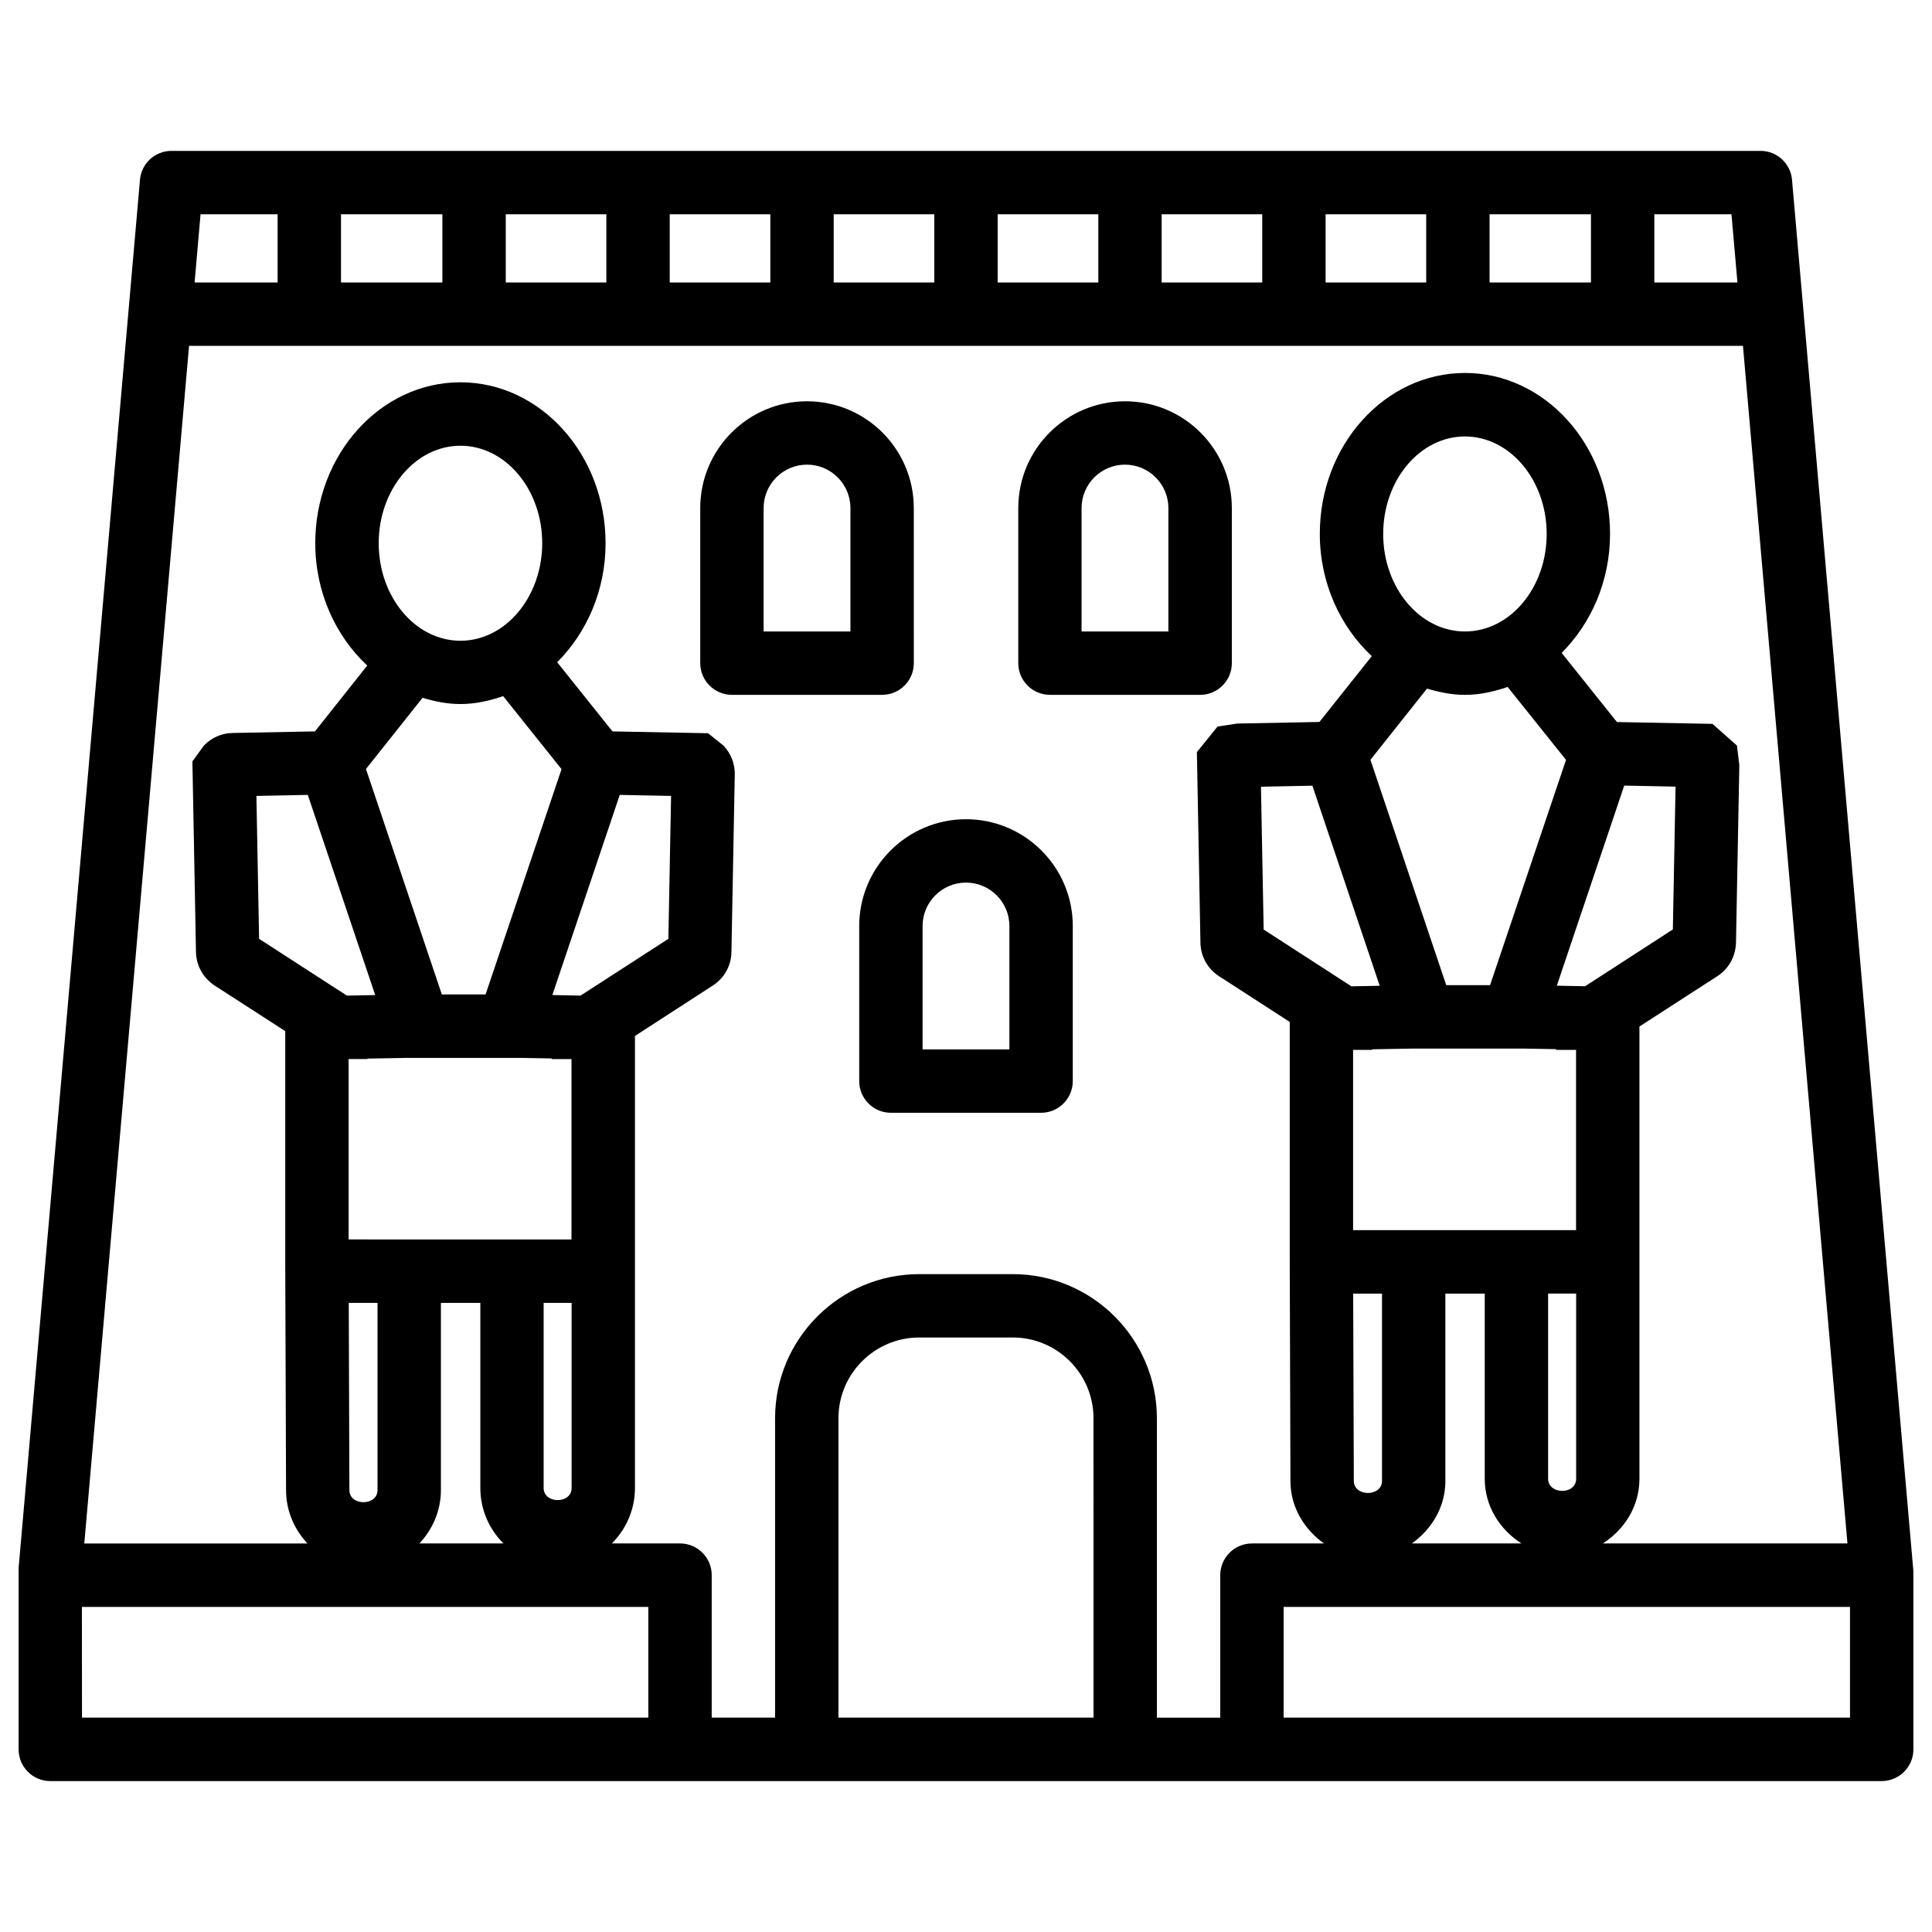 <?xml version="1.0" encoding="UTF-8"?>
<!-- Uploaded to: ICON Repo, www.iconrepo.com, Generator: ICON Repo Mixer Tools -->
<svg width="800px" height="800px" version="1.1" viewBox="144 144 512 512" xmlns="http://www.w3.org/2000/svg">
 <defs>
  <clipPath id="a">
   <path d="m148.09 183h503.81v434h-503.81z"/>
  </clipPath>
 </defs>
 <g clip-path="url(#a)">
  <path d="m651.02 559.85-32.117-368.2c-0.359-4.324-3.992-7.664-8.355-7.664h-421.1c-4.367 0-7.977 3.316-8.355 7.66l-32.16 367.89v48.07c0 4.641 3.758 8.398 8.398 8.398h485.34c4.641 0 8.398-3.777 8.398-8.398l-0.004-47.023c0-0.23-0.02-0.48-0.039-0.734zm-46.582-340.99h-22.023v-18.074h20.445zm-370.07 0v-18.074h26.871v18.074zm43.664-18.074h26.66v18.074h-26.66zm43.453 0h26.66v18.074h-26.66zm43.453 0h26.66v18.074h-26.66zm43.453 0h26.68v18.074h-26.68zm43.453 0h26.66v18.074h-26.66zm43.453 0h26.66v18.074h-26.66zm43.457 0h26.871v18.074h-26.871zm-321.18 0v18.074h-22l1.574-18.074zm-23.469 34.867h411.8l27.688 317.38h-64.824c5.711-3.672 9.699-9.824 9.699-17.152v-119.84l20.594-13.309c3.043-1.93 4.891-5.246 4.996-8.902l0.883-47.062-0.629-5.184-6.488-5.75-25.316-0.484-14.652-18.324c7.809-7.809 12.824-18.996 12.824-31.551 0-23.512-17.254-42.637-38.457-42.637-21.203 0-38.457 19.125-38.457 42.637 0 13.035 5.414 24.602 13.77 32.41l-13.875 17.445-21.789 0.418-5.207 0.797-5.477 6.781 0.945 50.57c0.082 3.609 1.953 6.926 4.934 8.816l18.727 12.113v62.387l0.188 59.262c0 6.949 3.652 12.805 8.879 16.562h-19.082c-4.641 0-8.398 3.777-8.398 8.398v37.766h-16.793v-79.332c0-21.074-17.129-38.207-38.207-38.207h-24.77c-21.055 0-38.207 17.129-38.207 38.207v79.328h-16.793v-37.766c0-4.641-3.758-8.398-8.398-8.398l-18.07 0.004c3.758-3.758 6.129-8.941 6.129-14.695v-119.8l20.719-13.414c3-1.973 4.809-5.289 4.848-8.816l0.883-47c0.062-2.898-1.008-5.648-3.023-7.746l-4.07-3.25-25.316-0.484-14.652-18.328c7.809-7.809 12.824-18.996 12.824-31.551 0-23.512-17.254-42.637-38.477-42.637-21.203 0-38.457 19.125-38.457 42.637 0 13.059 5.414 24.602 13.77 32.434l-13.855 17.445-21.789 0.418c-2.898 0.043-5.586 1.219-7.621 3.316l-3.066 4.223 0.945 50.445c0.043 3.59 1.867 6.906 4.934 8.941l18.727 12.09v62.387l0.211 59.262c0 5.481 2.203 10.41 5.668 14.129h-59.137zm338.12 75.695c-11.945 0-21.664-11.586-21.664-25.84 0-14.254 9.719-25.84 21.664-25.84 11.945 0 21.664 11.586 21.664 25.84 0 14.254-9.699 25.84-21.664 25.84zm0 16.797c3.969 0 7.703-0.859 11.316-2.098l15.473 19.332-20.133 59.703h-11.609l-20.09-59.723 14.988-18.871c3.254 0.961 6.57 1.656 10.055 1.656zm22.043 207.73v-49.059h7.43v49.059c0 4.348-7.41 4.262-7.43 0zm-51.684-65.871v-47.777h5.016v-0.148l10.496-0.188h29.996l8.312 0.148v0.188h5.269v47.777zm61.488-64.637-7.496-0.148 17.863-53.027 13.602 0.273-0.715 37.848zm-54.434-0.125-7.496 0.148-23.258-15.051-0.715-37.848 13.625-0.273zm0.609 81.574v49.645c0 4.242-7.453 4.281-7.473-0.02l-0.168-49.625zm16.793 49.648v-49.645h10.434v49.059c0 7.328 4.008 13.477 9.719 17.152h-29.031c5.246-3.762 8.879-9.617 8.879-16.566zm-93.246 62.723h-67.594v-79.328c0-11.82 9.613-21.41 21.41-21.41h24.77c11.82 0 21.41 9.594 21.41 21.41zm-221.13-206.39-0.711-37.867 13.621-0.273 17.863 53.047-7.496 0.148zm53.363-78.992c-11.945 0-21.664-11.586-21.664-25.84s9.719-25.84 21.664-25.84c11.945-0.004 21.664 11.562 21.664 25.816s-9.719 25.863-21.664 25.863zm0 16.773c3.969 0 7.703-0.859 11.316-2.098l15.473 19.355-20.133 59.703-11.59-0.004-20.109-59.742 15.008-18.875c3.211 0.988 6.531 1.66 10.035 1.66zm31.824 77.27-7.473-0.148 17.863-53.043 13.602 0.273-0.715 37.871zm-61.465 64.617v-47.801h5.016v-0.125l10.496-0.188h29.977l8.332 0.148v0.168h5.246v47.801zm51.684 16.812h7.41v49.059c0 4.305-7.41 4.242-7.41 0zm-44.023 0v49.625c0 4.262-7.473 4.262-7.453-0.02l-0.168-49.605zm16.797 49.625v-49.625h10.453v49.059c0 5.75 2.352 10.938 6.129 14.695h-22.273c3.465-3.715 5.691-8.629 5.691-14.129zm-95.137 30.941h150.11v29.348h-150.09zm318.47 29.348v-29.348h150.09v29.348z"/>
 </g>
 <path d="m337.97 328.14h39.801c4.641 0 8.398-3.758 8.398-8.398l-0.004-41.102c0-15.598-12.68-28.297-28.297-28.297-15.598 0-28.297 12.68-28.297 28.297v41.102c0 4.617 3.758 8.398 8.398 8.398zm8.395-49.5c0-6.34 5.164-11.504 11.504-11.504 6.34 0 11.504 5.164 11.504 11.504v32.707l-23.008-0.004z"/>
 <path d="m422.25 328.14h39.801c4.641 0 8.398-3.758 8.398-8.398v-41.102c0-15.598-12.68-28.297-28.297-28.297-15.598 0-28.297 12.68-28.297 28.297v41.102c-0.004 4.617 3.754 8.398 8.395 8.398zm8.375-49.5c0-6.34 5.164-11.504 11.504-11.504s11.504 5.164 11.504 11.504v32.707h-23.008z"/>
 <path d="m371.7 389.4v41.102c0 4.641 3.758 8.398 8.398 8.398h39.801c4.641 0 8.398-3.777 8.398-8.398v-41.102c0-15.598-12.68-28.297-28.297-28.297-15.602 0-28.301 12.699-28.301 28.297zm16.793 0c0-6.34 5.164-11.504 11.504-11.504s11.504 5.164 11.504 11.504v32.707h-23.008z"/>
</svg>
